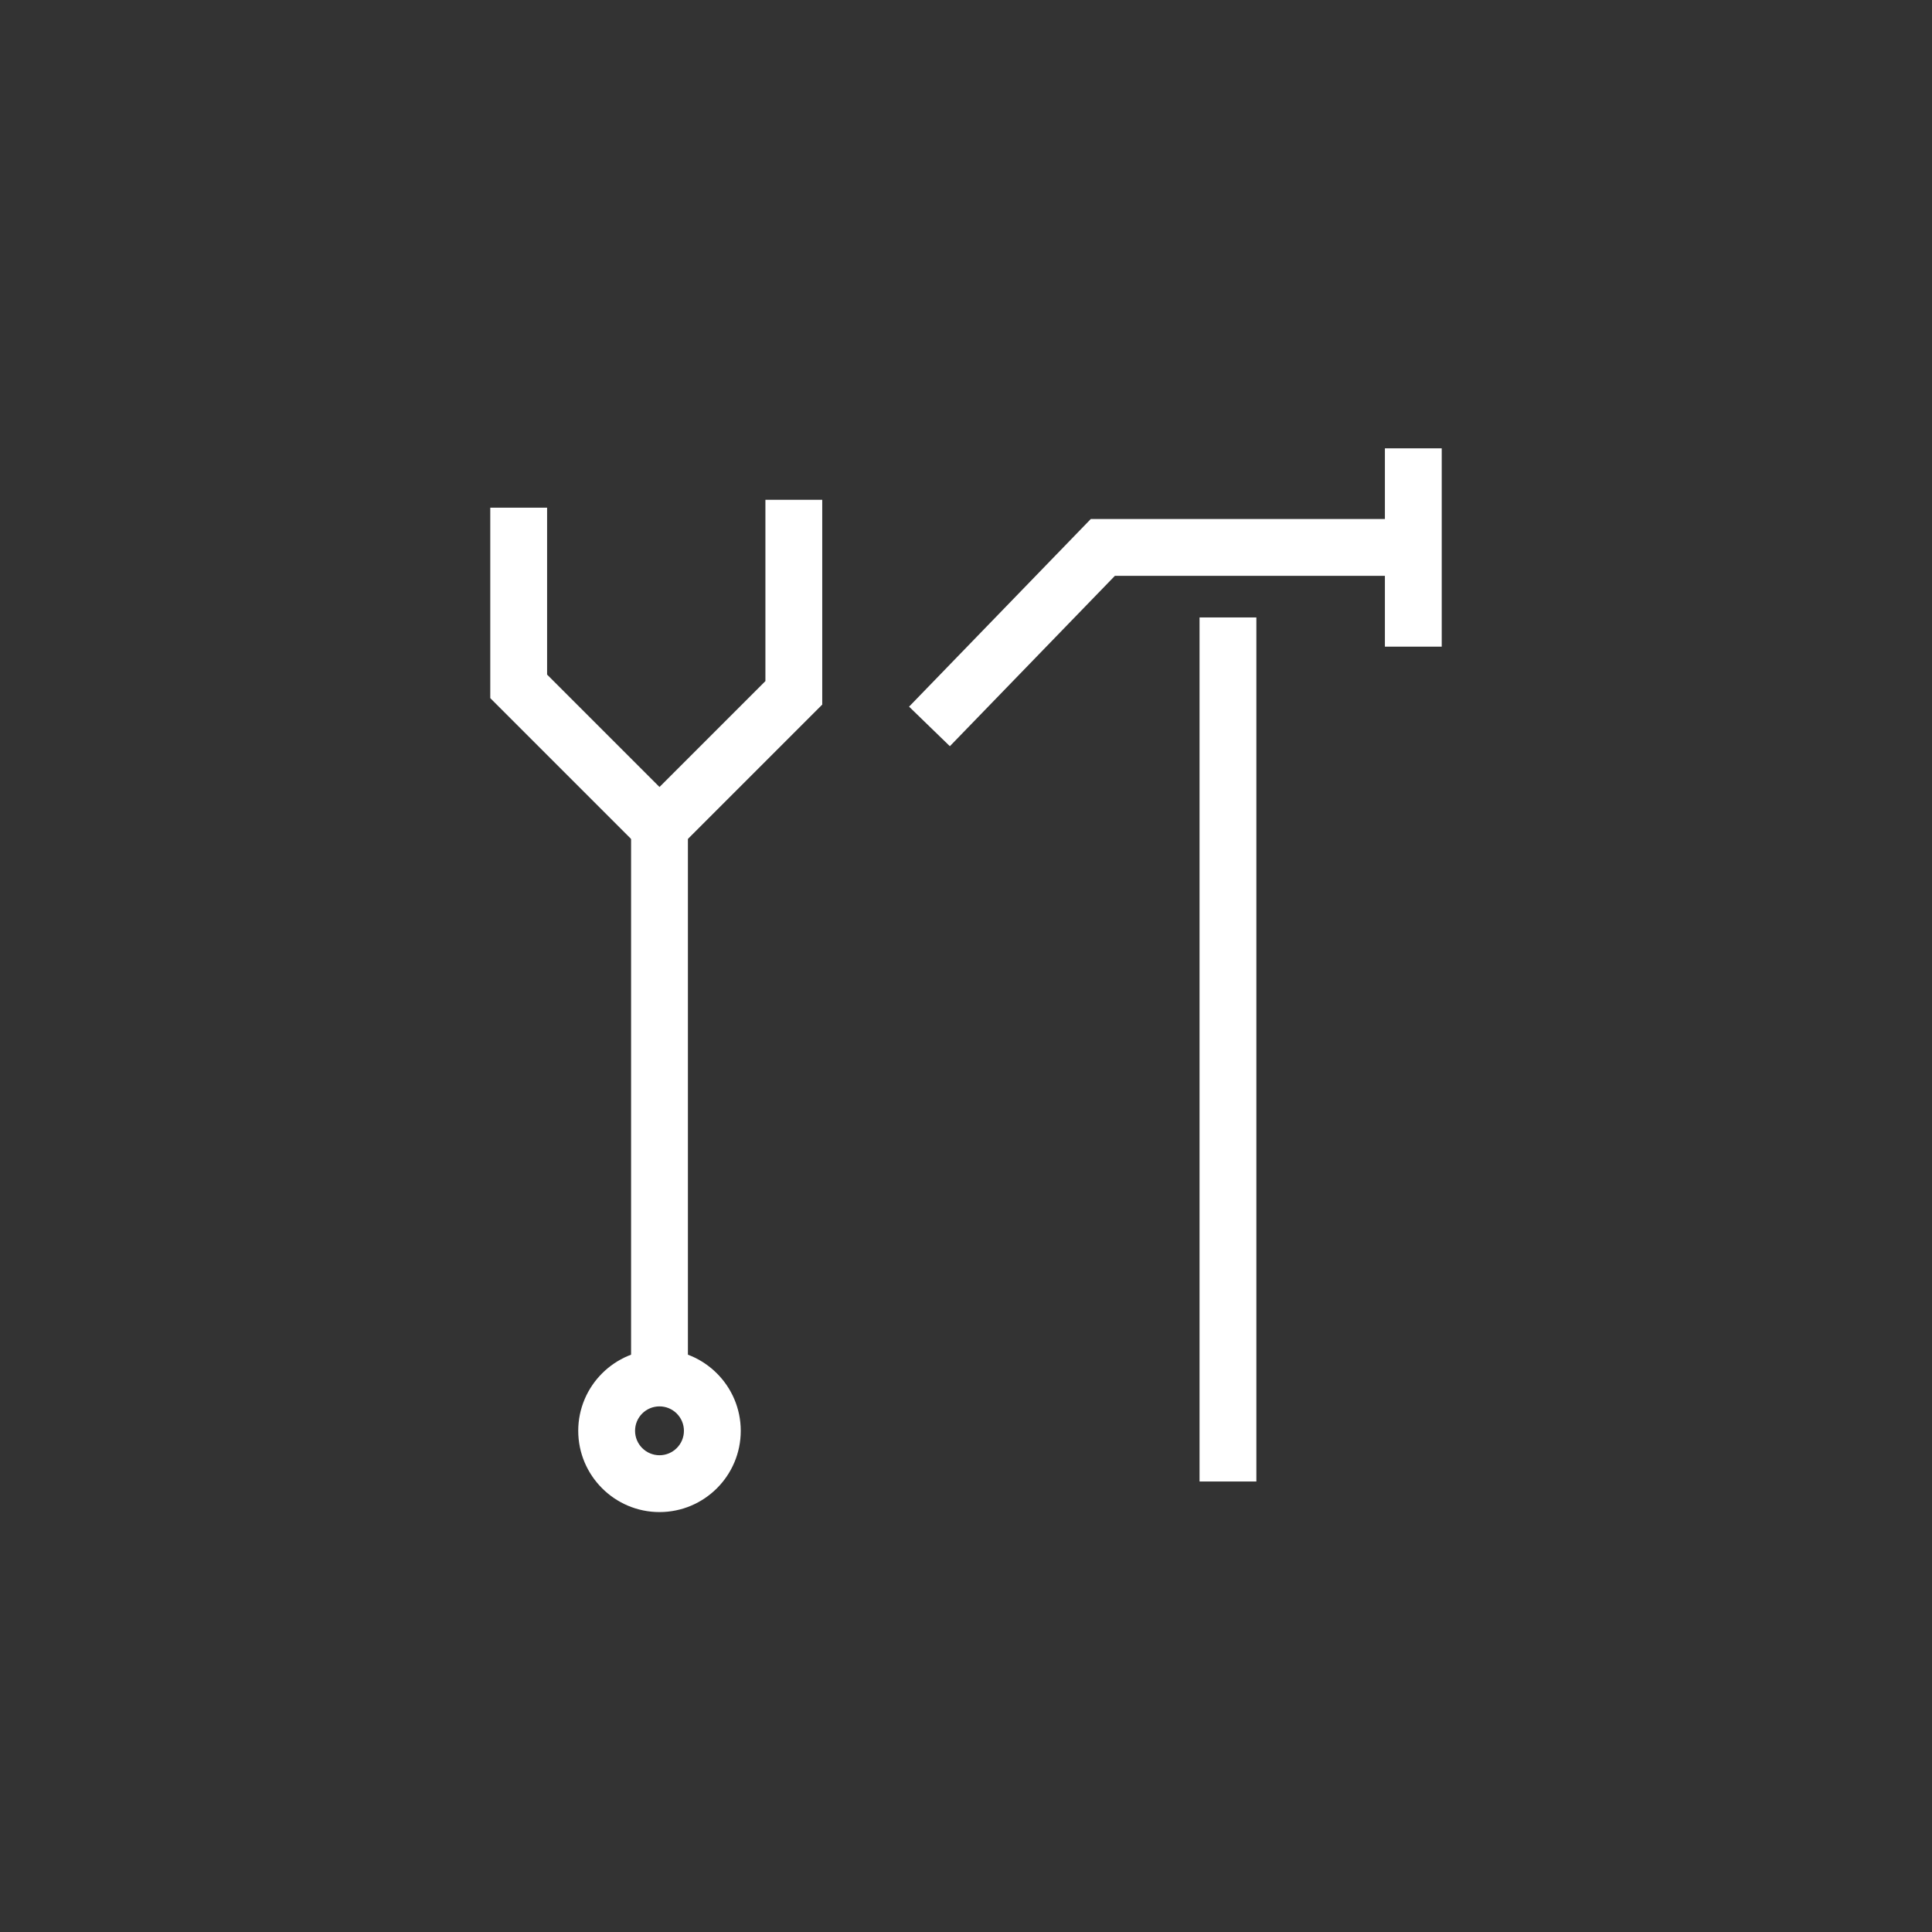 <?xml version="1.0" encoding="utf-8"?>
<!-- Generator: Adobe Illustrator 28.1.0, SVG Export Plug-In . SVG Version: 6.00 Build 0)  -->
<svg version="1.1" id="Layer_1" xmlns="http://www.w3.org/2000/svg" xmlns:xlink="http://www.w3.org/1999/xlink" x="0px" y="0px"
	 viewBox="0 0 170 170" style="enable-background:new 0 0 170 170;" xml:space="preserve">
<rect x="0" y="0" width="170" height="170" fill="#333333" stroke="none"/>
<style type="text/css">
	.st0{fill:#FFFFFF;}
</style>
<g>
	<g>
		<g>
			<rect x="105.55" y="54.33" class="st0" width="5" height="76.03"/>
		</g>
		<g>
			<polygon class="st0" points="83.58,65.66 79.99,62.18 95.98,45.67 124.04,45.67 124.04,50.67 98.1,50.67 			"/>
		</g>
		<g>
			<rect x="121.86" y="39.45" class="st0" width="5" height="17.45"/>
		</g>
	</g>
	<g>
		<g>
			<g>
				<polygon class="st0" points="58.03,76.32 43.14,61.43 43.14,44.67 48.14,44.67 48.14,59.36 58.03,69.25 67.35,59.93 
					67.35,43.98 72.35,43.98 72.35,62 				"/>
			</g>
			<g>
				<rect x="55.53" y="72.78" class="st0" width="5" height="48.47"/>
			</g>
		</g>
		<g>
			<path class="st0" d="M58.03,133.05c-3.94,0-7.15-3.21-7.15-7.15c0-3.94,3.21-7.15,7.15-7.15c3.94,0,7.15,3.21,7.15,7.15
				C65.18,129.85,61.97,133.05,58.03,133.05z M58.03,123.75c-1.19,0-2.15,0.96-2.15,2.15s0.97,2.15,2.15,2.15s2.15-0.96,2.15-2.15
				S59.21,123.75,58.03,123.75z"/>
		</g>
	</g>
</g>
</svg>
